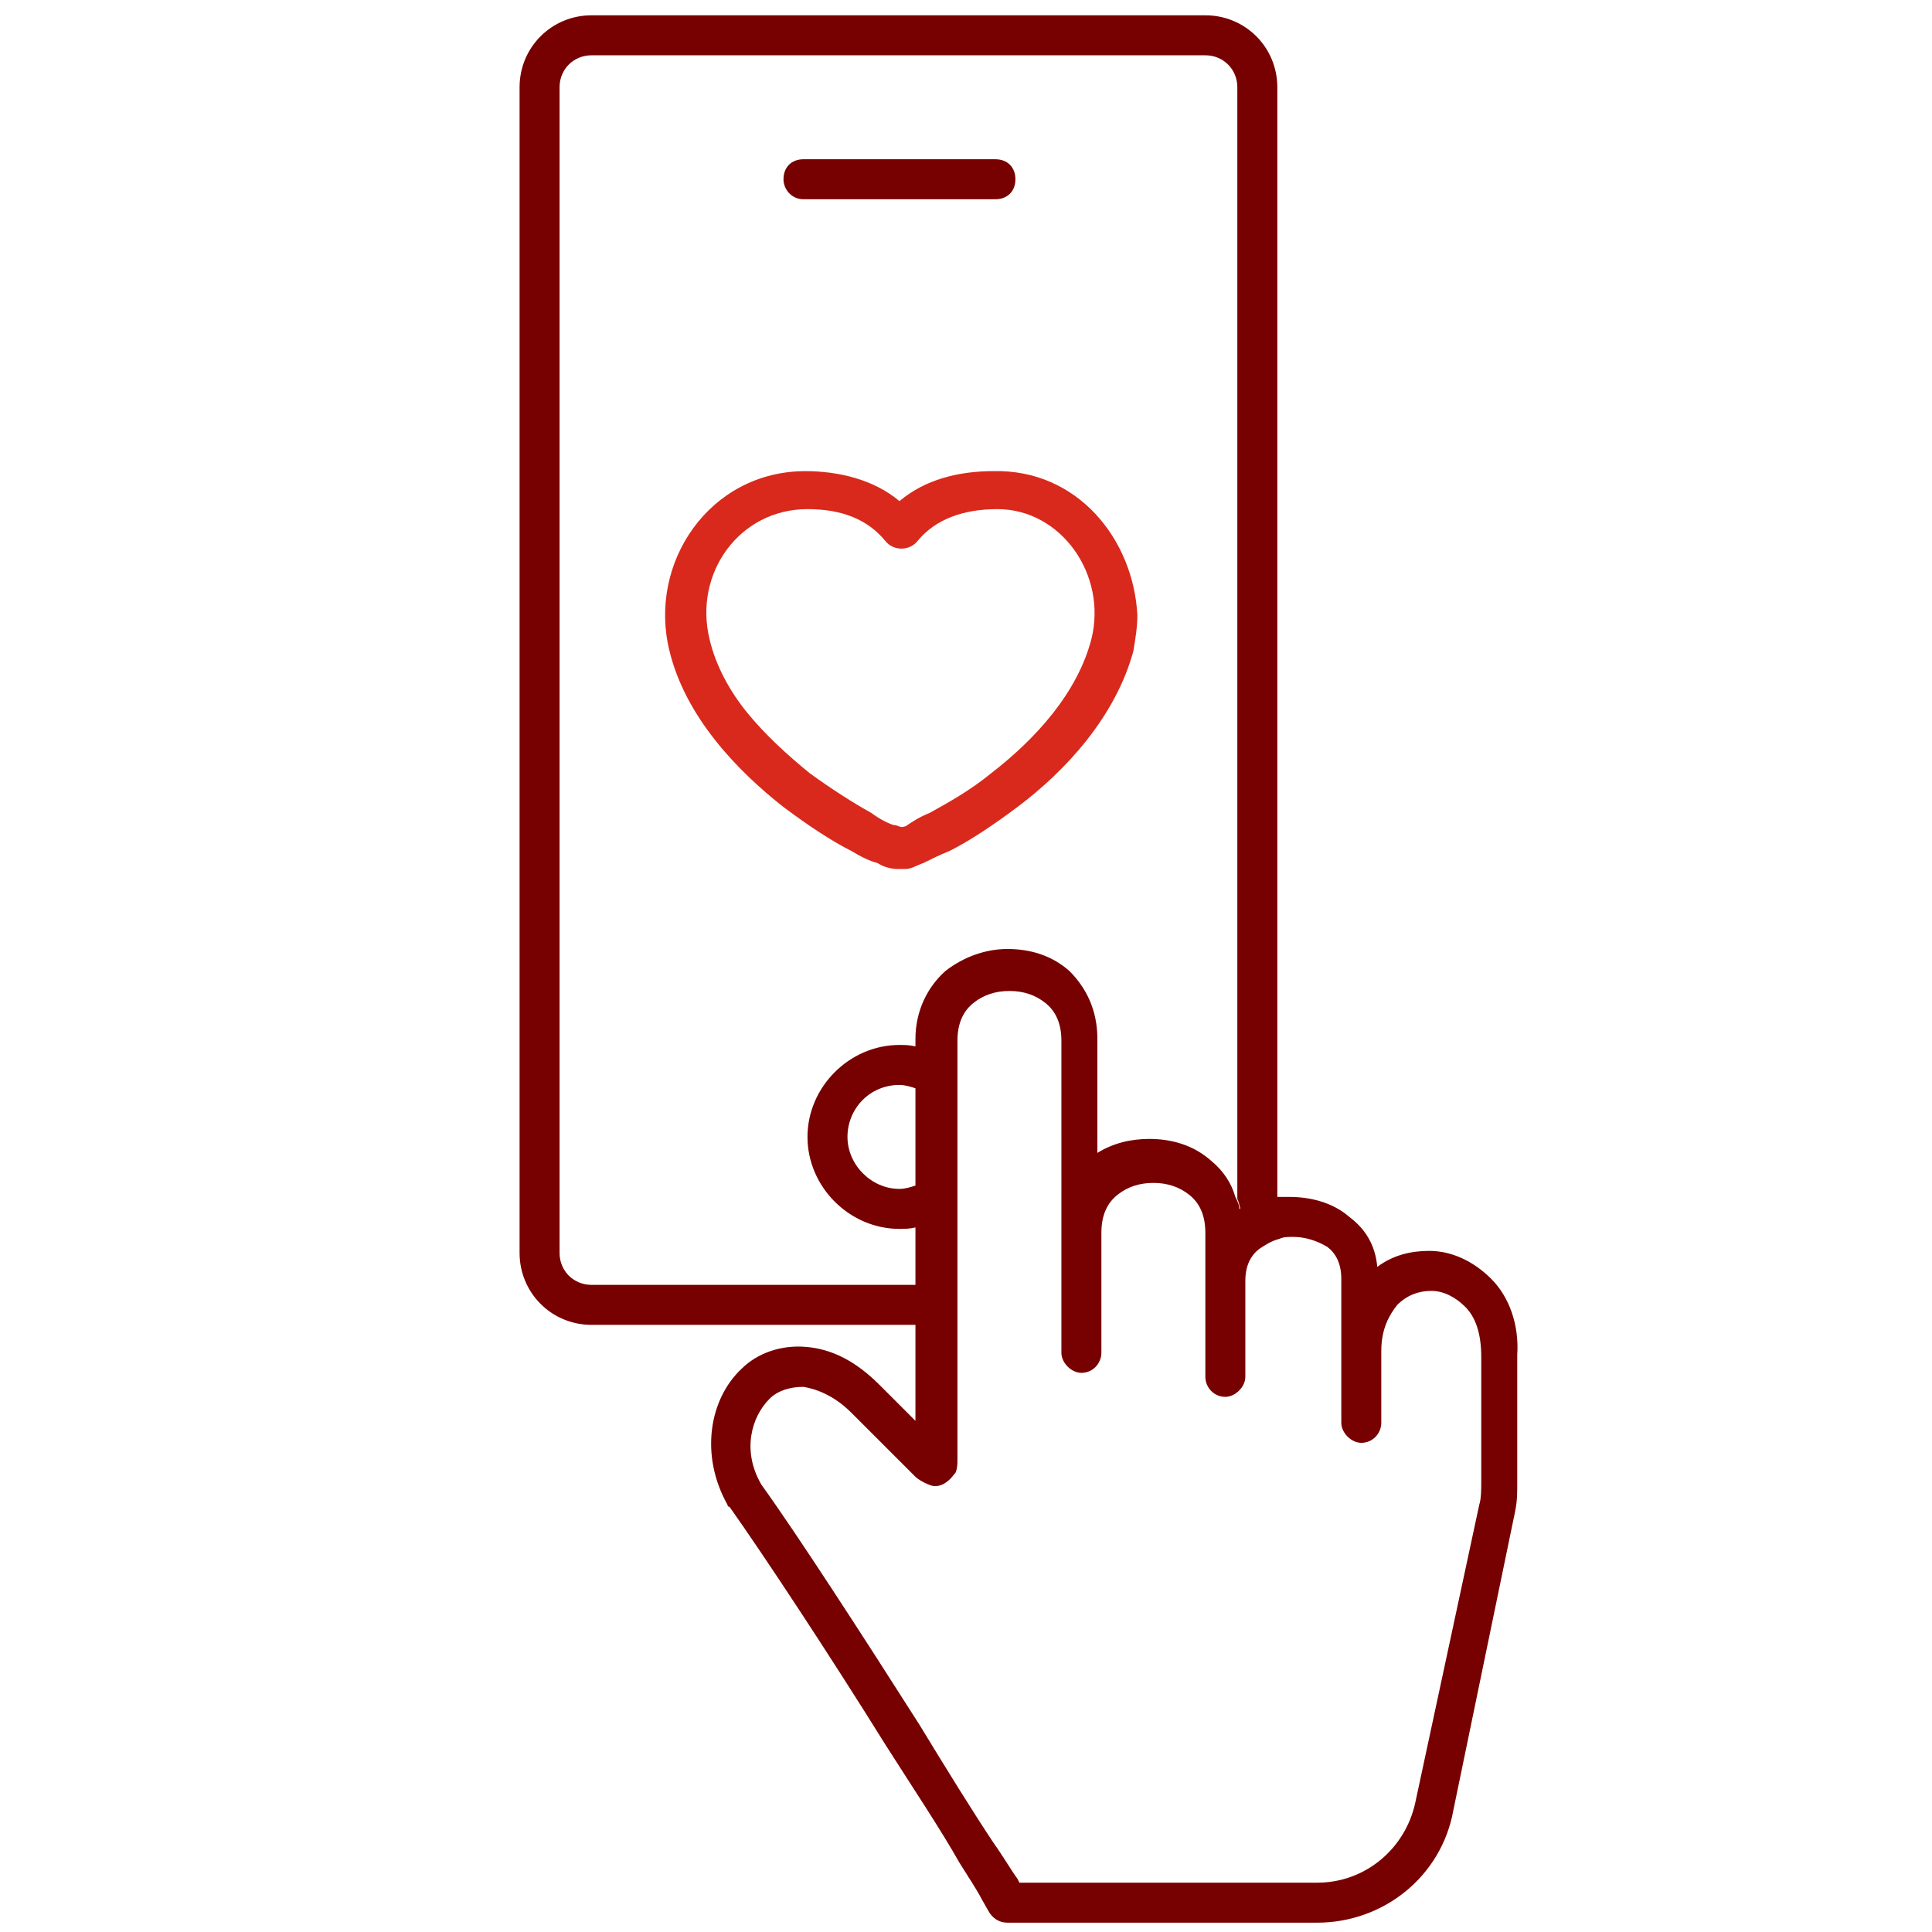 <?xml version="1.0" encoding="UTF-8" standalone="no"?>
<!-- Created with Inkscape (http://www.inkscape.org/) -->

<svg
   version="1.1"
   id="svg2"
   width="298.667"
   height="298.667"
   viewBox="0 0 298.667 298.667"
   xmlns="http://www.w3.org/2000/svg"
   xmlns:svg="http://www.w3.org/2000/svg">
  <defs
     id="defs6">
    <clipPath
       clipPathUnits="userSpaceOnUse"
       id="clipPath16">
      <path
         d="M 0,224 H 224 V 0 H 0 Z"
         id="path14" />
    </clipPath>
  </defs>
  <g
     id="g8"
     transform="matrix(1.333,0,0,-1.333,0,298.667)">
    <g
       id="g10">
      <g
         id="g12"
         clip-path="url(#clipPath16)">
        <g
           id="g18"
           transform="translate(93.181,200.95)">
          <path
             d="m 0,0 h 22.259 c 1.391,0 2.319,0.927 2.319,2.319 0,1.391 -0.928,2.318 -2.319,2.318 L 0,4.637 C -1.391,4.637 -2.319,3.71 -2.319,2.319 -2.319,1.159 -1.391,0 0,0"
             style="fill:#770000;fill-opacity:1;fill-rule:nonzero;stroke:none"
             id="path20" />
        </g>
        <g
           id="g22"
           transform="translate(86.689,141.362)">
          <path
             d="M 0,0 C -2.087,2.55 -3.71,5.565 -4.405,8.579 -6.26,16.23 -0.927,23.65 6.956,23.65 c 3.942,0 6.956,-1.159 9.043,-3.71 0.927,-1.159 2.782,-1.159 3.709,0 2.087,2.551 5.333,3.71 9.275,3.71 7.42,0 12.753,-7.651 10.898,-15.071 -1.623,-6.26 -6.493,-11.593 -11.594,-15.535 -2.55,-2.087 -5.101,-3.478 -7.187,-4.637 -1.16,-0.464 -1.855,-0.928 -2.551,-1.391 -0.232,-0.232 -0.695,-0.232 -0.695,-0.232 -0.232,0 -0.464,0.232 -0.928,0.232 -0.695,0.231 -1.623,0.695 -2.55,1.391 -2.087,1.159 -4.638,2.782 -7.188,4.637 C 4.637,-4.869 2.087,-2.551 0,0 m 15.071,-17.39 c 0.696,-0.464 1.623,-0.695 2.319,-0.695 h 0.927 c 0.696,0 1.391,0.463 2.087,0.695 0.928,0.464 1.855,0.928 3.014,1.391 2.319,1.16 5.101,3.015 7.884,5.101 5.564,4.174 11.361,10.434 13.448,18.086 0.232,1.391 0.464,2.782 0.464,4.173 -0.464,8.811 -6.956,16.926 -16.695,16.695 -3.941,0 -7.883,-0.928 -10.897,-3.478 -3.015,2.55 -7.188,3.478 -10.898,3.478 -11.129,0 -18.317,-10.666 -15.767,-20.868 1.855,-7.652 7.884,-13.912 13.217,-18.086 2.782,-2.086 5.564,-3.941 7.883,-5.101 1.159,-0.695 2.087,-1.159 3.014,-1.391"
             style="fill:#d9291c;fill-opacity:1;fill-rule:nonzero;stroke:none"
             id="path24" />
        </g>
        <g
           id="g26"
           transform="translate(171.783,52.093)">
          <path
             d="m 0,0 c 0,-0.696 -0.001,-1.854 -0.233,-2.55 l -7.419,-34.548 c -1.159,-5.333 -5.796,-9.275 -11.361,-9.275 h -34.548 l -0.231,0.464 c -0.696,0.927 -1.624,2.55 -2.783,4.173 -2.318,3.478 -5.333,8.348 -8.579,13.68 -6.492,10.202 -14.144,22.028 -18.317,27.824 -2.319,3.942 -1.159,7.883 0.927,9.97 0.928,0.928 2.319,1.391 3.942,1.391 1.391,-0.231 3.478,-0.927 5.565,-3.014 l 7.419,-7.419 c 0.232,-0.232 0.928,-0.696 1.623,-0.928 0.464,-0.232 1.16,-0.232 1.855,0.232 0.696,0.464 0.928,0.927 1.16,1.159 0.232,0.464 0.232,1.16 0.232,1.391 v 0.928 47.764 c 0,2.087 0.695,3.478 1.855,4.405 1.159,0.928 2.55,1.392 4.173,1.392 1.623,0 3.014,-0.464 4.174,-1.392 1.159,-0.927 1.855,-2.318 1.855,-4.405 V 15.071 c 0,-1.159 1.159,-2.318 2.318,-2.318 1.391,0 2.319,1.159 2.319,2.318 v 13.912 c 0,2.087 0.695,3.478 1.855,4.405 1.159,0.928 2.55,1.392 4.173,1.392 1.623,0 3.015,-0.464 4.174,-1.392 1.159,-0.927 1.855,-2.318 1.855,-4.405 V 12.289 c 0,-1.16 0.927,-2.319 2.318,-2.319 1.16,0 2.319,1.159 2.319,2.319 v 11.129 c 0,1.855 0.696,3.014 1.623,3.71 0.696,0.464 1.391,0.928 2.319,1.159 0.463,0.232 0.927,0.232 1.623,0.232 1.391,0 2.782,-0.463 3.941,-1.159 0.928,-0.696 1.623,-1.855 1.623,-3.71 V 6.956 c 0,-1.159 1.16,-2.319 2.319,-2.319 1.391,0 2.319,1.16 2.319,2.319 v 8.347 c 0,2.551 0.927,4.174 1.855,5.333 1.159,1.159 2.55,1.623 3.941,1.623 1.392,0 2.783,-0.696 3.942,-1.855 C -0.696,19.245 0,17.39 0,14.607 Z M -65.618,45.753 V 34.472 c -0.618,-0.203 -1.236,-0.388 -1.854,-0.388 -3.246,0 -6.029,2.783 -6.029,6.029 0,3.246 2.551,6.028 6.029,6.028 0.618,0 1.236,-0.184 1.854,-0.388 M -103.18,22.955 c -2.087,0 -3.71,1.623 -3.71,3.71 v 135.177 c 0,2.086 1.623,3.709 3.71,3.709 h 71.182 c 2.087,0 3.71,-1.623 3.71,-3.709 V 32.925 c 0.183,-0.367 0.226,-0.734 0.349,-1.101 -0.037,-0.021 -0.081,-0.037 -0.117,-0.059 0,0.464 -0.231,0.928 -0.463,1.392 -0.464,1.623 -1.392,3.014 -2.783,4.173 -2.086,1.855 -4.637,2.551 -7.187,2.551 -2.087,0 -4.174,-0.464 -6.029,-1.623 v 13.216 c 0,3.478 -1.391,6.028 -3.246,7.883 -2.087,1.855 -4.637,2.551 -7.188,2.551 -2.55,0 -5.101,-0.928 -7.188,-2.551 -2.086,-1.855 -3.478,-4.637 -3.478,-7.883 v -0.868 c -0.618,0.163 -1.236,0.173 -1.854,0.173 -5.797,0 -10.666,-4.869 -10.666,-10.666 0,-5.797 4.869,-10.666 10.666,-10.666 0.618,0 1.236,0.01 1.854,0.172 V 22.955 Z M 1.159,23.65 c -2.086,2.087 -4.637,3.246 -7.188,3.246 -2.086,0 -4.173,-0.464 -6.028,-1.855 -0.232,2.551 -1.391,4.406 -3.246,5.797 -1.855,1.623 -4.405,2.319 -6.956,2.319 h -1.392 v 128.685 c 0,4.637 -3.71,8.347 -8.347,8.347 h -71.182 c -4.638,0 -8.347,-3.71 -8.347,-8.347 V 26.665 c 0,-4.637 3.709,-8.347 8.347,-8.347 h 37.562 V 7.188 l -4.173,4.173 c -2.782,2.783 -5.565,4.174 -8.579,4.406 -2.782,0.232 -5.565,-0.696 -7.42,-2.551 -3.71,-3.478 -4.869,-9.97 -1.623,-15.767 0,0 0,-0.231 0.232,-0.231 3.942,-5.565 11.593,-17.158 18.085,-27.592 3.247,-5.101 6.493,-9.97 8.579,-13.68 1.16,-1.855 2.087,-3.246 2.551,-4.174 l 0.927,-1.623 c 0.464,-0.695 1.16,-1.159 2.087,-1.159 h 35.939 c 7.652,0 14.376,5.333 15.767,12.984 l 7.188,34.78 C 4.174,-2.087 4.174,-1.159 4.174,0 v 14.839 c 0.231,3.478 -0.928,6.724 -3.015,8.811"
             style="fill:#770000;fill-opacity:1;fill-rule:nonzero;stroke:none"
             id="path28" />
        </g>
      </g>
    </g>
  </g>
</svg>
